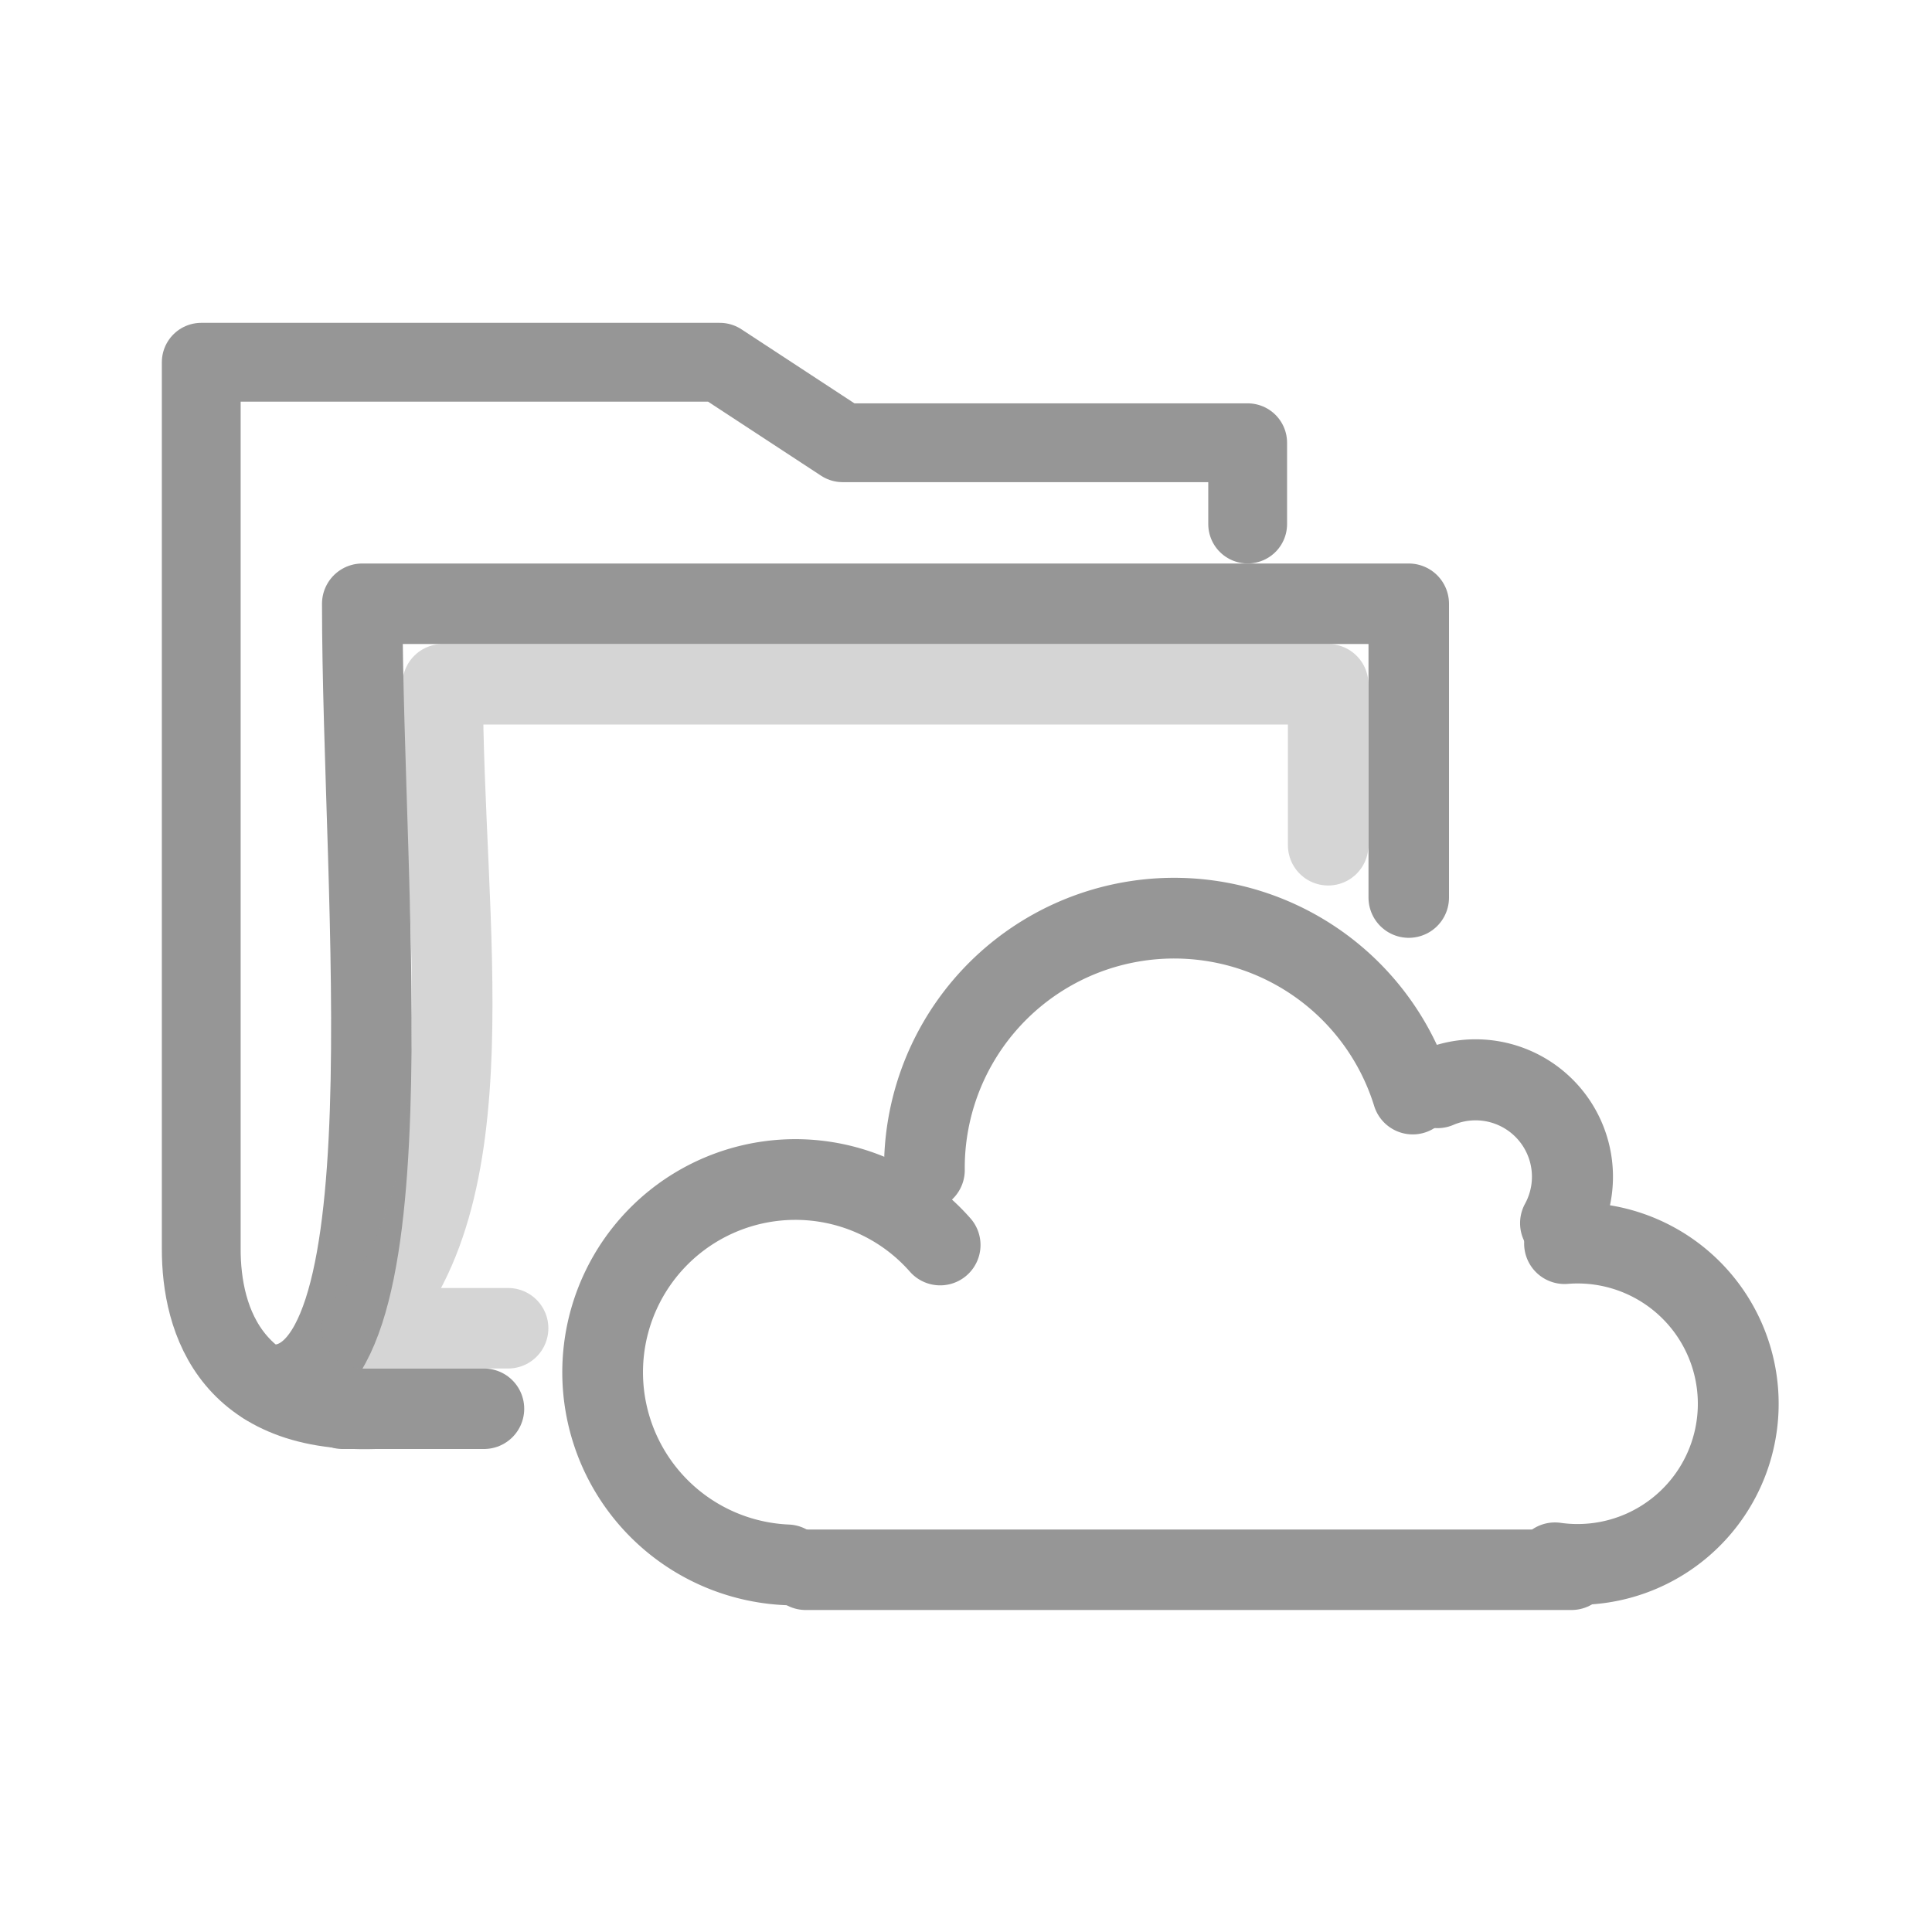 <?xml version="1.0" encoding="UTF-8"?>
<!-- Created with Inkscape (http://www.inkscape.org/) -->
<svg id="svg2896" width="24" height="24" version="1.1" xmlns="http://www.w3.org/2000/svg">
 <g id="layer1" transform="translate(1 8)">
  <g id="layer1-3" transform="translate(-2 -5)">
   <path id="rect2196" d="m16.499 3.51v-1.01h-5.031l-1.526-1h-6.442v11.011c-0.002 0.886 0.366 2.137 2.336 1.99" style="fill:none;stroke-linecap:round;stroke-linejoin:round;stroke-width:.979;stroke:#969696"/>
   <path id="rect3086" d="m7.012 14.5h-1.756l-0.956-0.3c1.859 0.207 1.2-6.034 1.2-9.7h13v3.65" style="fill:none;stroke-linecap:round;stroke-linejoin:round;stroke-width:1;stroke:#969696"/>
   <path id="path3594" d="m7.312 13.5h-1.813c1.627-1.606 1-5 1-8h11v2" style="fill:none;opacity:.4;stroke-linecap:round;stroke-linejoin:round;stroke-width:1;stroke:#969696"/>
   <path id="path2805-4-1" transform="matrix(.073 0 0 -.073 21.214 24.717)" d="m-11.339 171.54a16.488 16.488 0 0 1-20.952 23.065" style="fill:none;stroke-linecap:round;stroke-width:13.79;stroke:#969696"/>
   <path id="path2818-0-7" transform="matrix(.135 0 0 -.135 19.07 35.733)" d="m-3.857 186.24a22.981 22.981 0 0 1-44.933-6.998" style="fill:none;stroke-linecap:round;stroke-width:7.426;stroke:#969696"/>
   <path id="path2820-3-5" transform="matrix(.135 0 0 -.135 14.365 38.271)" d="m-12.489 191.15a17.737 17.737 0 1 1-14.071-29.433" style="fill:none;stroke-linecap:round;stroke-width:7.426;stroke:#969696"/>
   <path id="path2822-7-7" transform="matrix(.104 0 0 -.104 23.281 33.1)" d="m-28.509 160.44a19.194 19.194 0 1 1 1.147 38.134" style="fill:none;stroke-linecap:round;stroke-width:9.653;stroke:#969696"/>
   <path id="path16154-1" d="m11.009 16.5h9.513" style="color:#000000;fill:none;stroke-linecap:round;stroke-width:1;stroke:#969696"/>
  </g>
 </g>
</svg>

